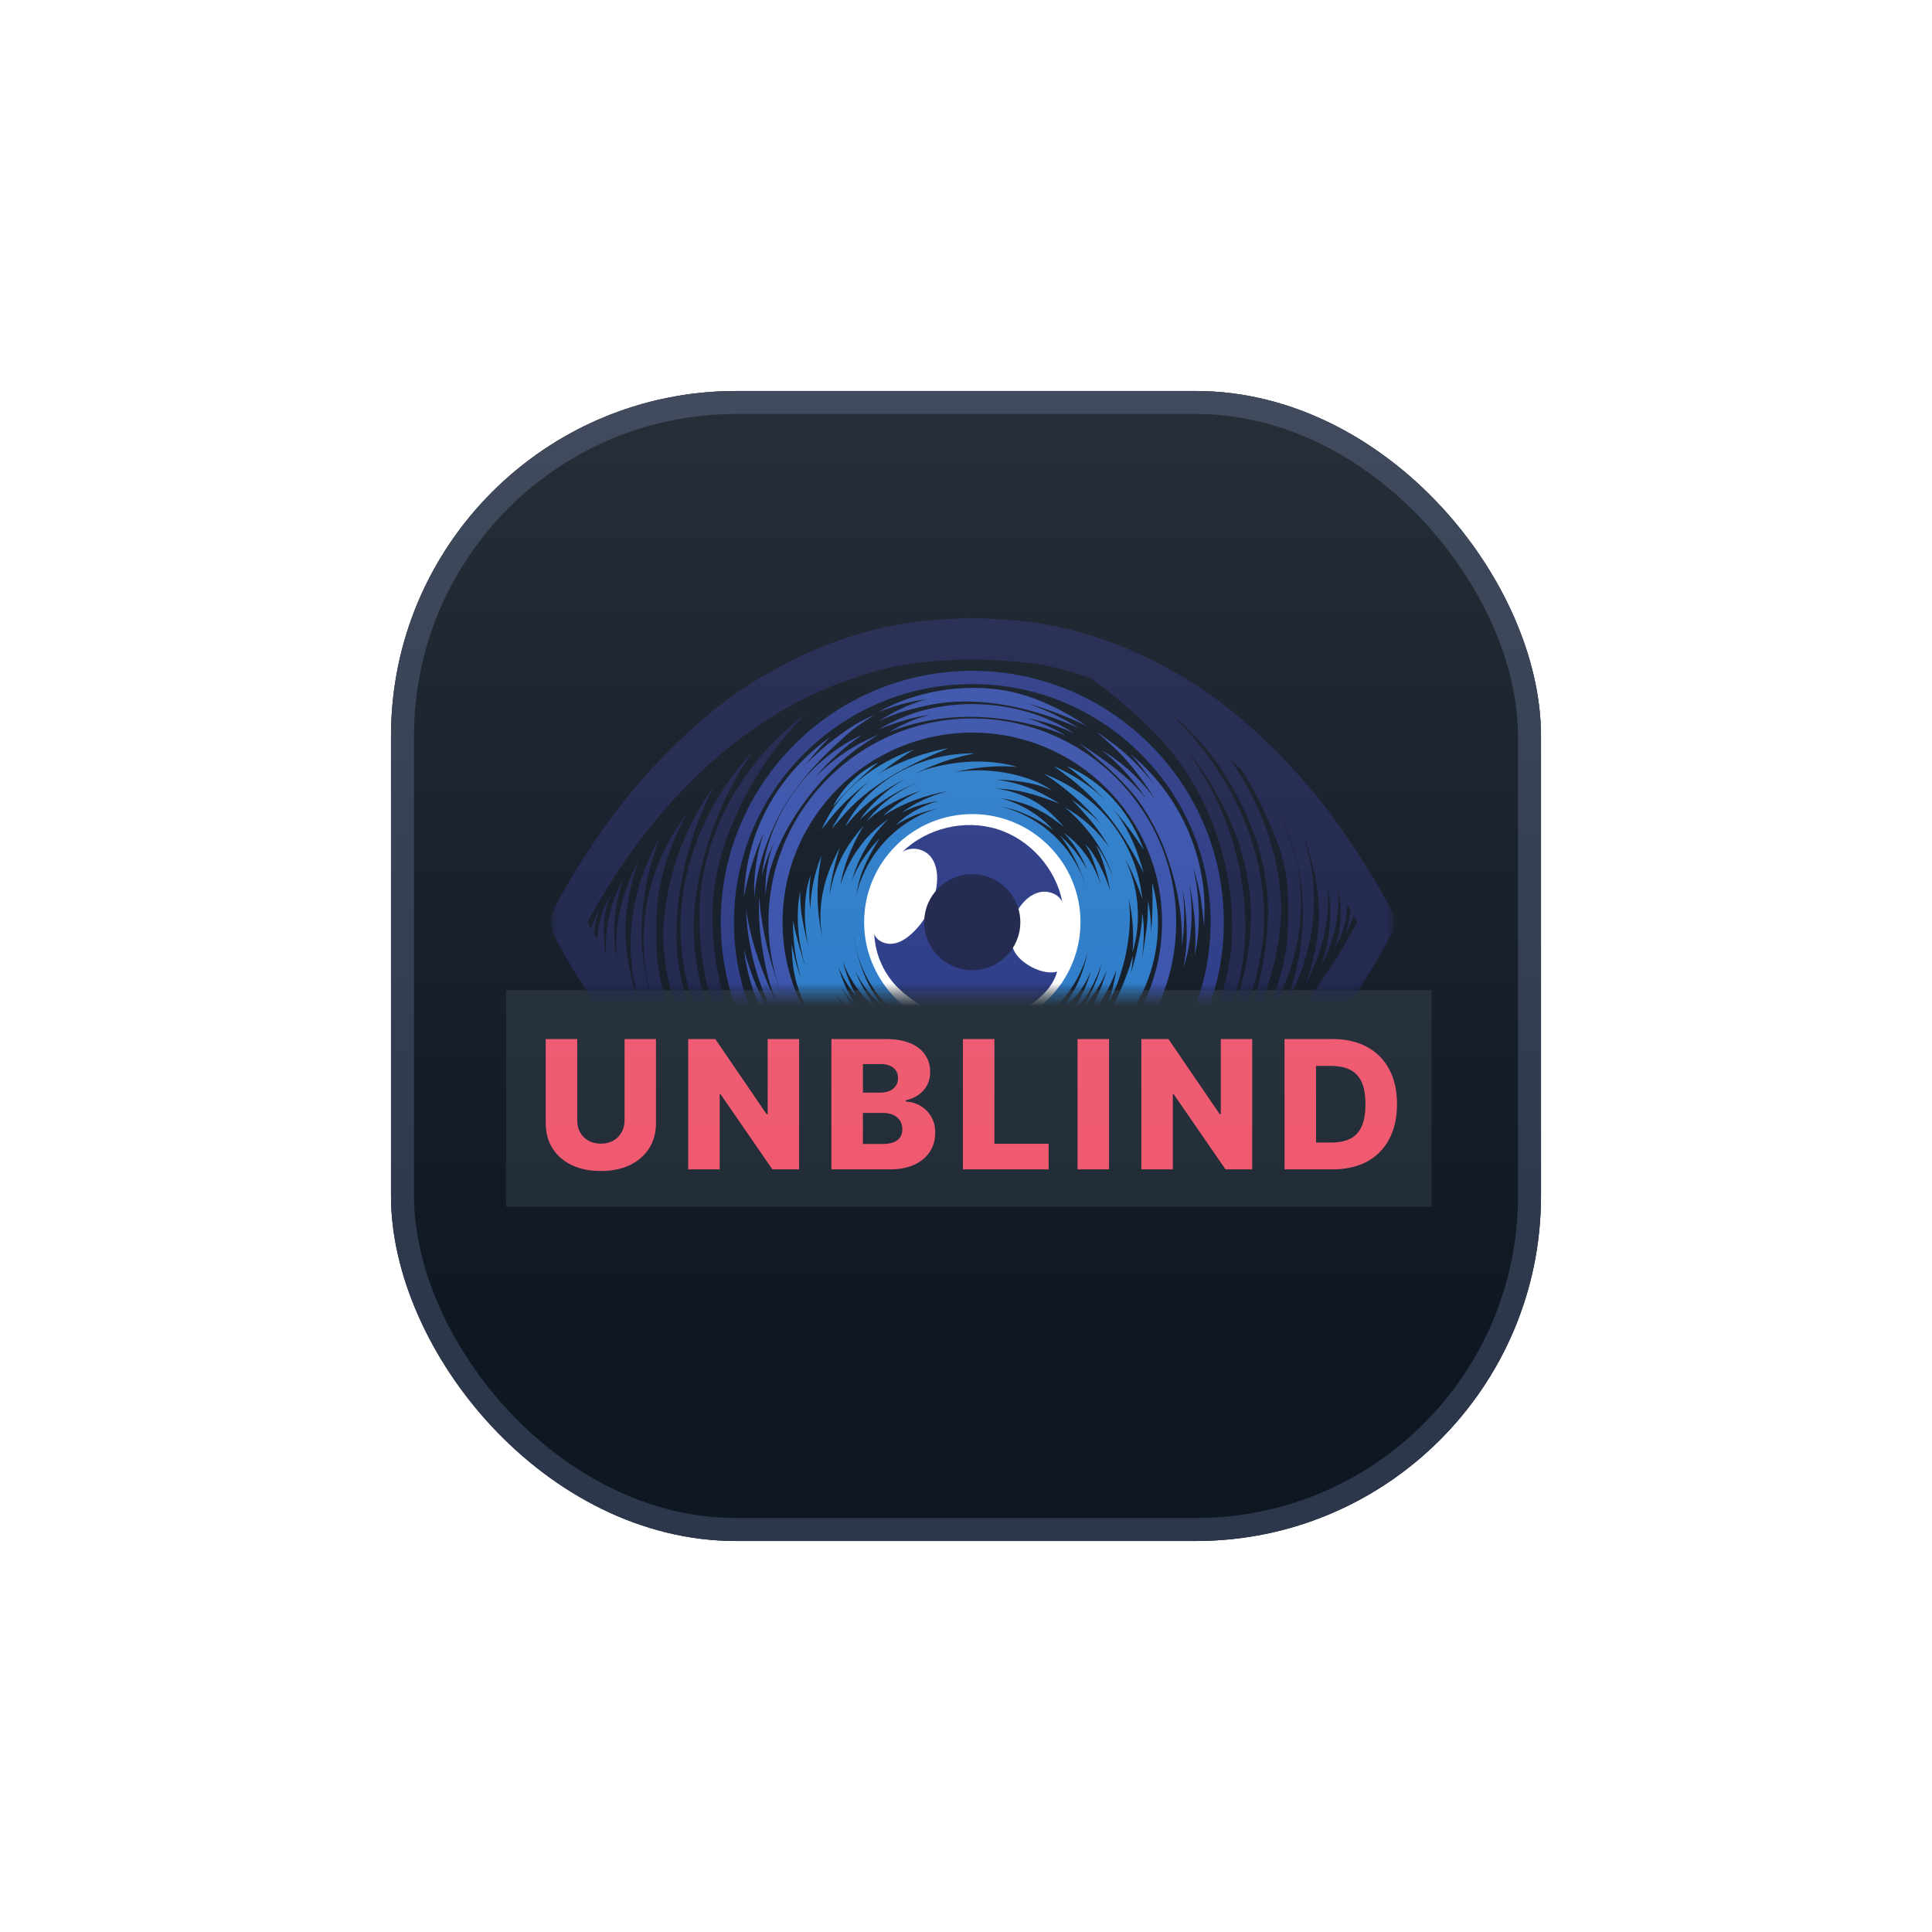 <svg width="168" height="168" viewBox="0 0 168 168" fill="none" xmlns="http://www.w3.org/2000/svg">
<g filter="url(#filter0_d_1310_292)">
<rect x="34" y="34" width="100" height="100" rx="30" fill="#0E1722"/>
<rect x="35" y="35" width="98" height="98" rx="29" stroke="#2C374B" stroke-width="2"/>
</g>
<path d="M124.492 86.106H44V104.93H124.492V86.106Z" fill="#1F2A35"/>
<mask id="mask0_1310_292" style="mask-type:alpha" maskUnits="userSpaceOnUse" x="47" y="53" width="75" height="34">
<rect x="47.891" y="53" width="73.352" height="33.442" fill="#0E1722"/>
</mask>
<g mask="url(#mask0_1310_292)">
<g style="mix-blend-mode:luminosity">
<path d="M94.03 80.19C94.03 85.425 89.783 89.668 84.544 89.668C79.305 89.668 75.059 85.425 75.059 80.19C75.059 74.956 79.305 70.713 84.544 70.713C89.783 70.713 94.03 74.956 94.03 80.19Z" fill="white"/>
<path d="M78.16 85.966C76.879 84.737 76.096 83.001 76.023 81.227C76.257 81.83 76.978 82.139 77.621 82.062C78.263 81.986 78.829 81.603 79.304 81.163C80.468 80.087 81.239 78.596 81.445 77.025C81.559 76.157 81.483 75.207 80.943 74.517C80.403 73.828 79.29 73.549 78.463 74.081C80.59 72.002 83.891 71.213 86.73 72.104C89.569 72.995 91.824 75.529 92.38 78.449C92.064 77.737 91.164 77.411 90.403 77.583C89.643 77.755 89.026 78.326 88.6 78.979C87.904 80.043 87.643 81.445 88.151 82.611C88.659 83.776 90.702 84.853 91.921 84.49C91.308 86.794 88.261 88.525 85.88 88.683C83.5 88.842 80.556 88.263 78.16 85.966Z" fill="#293885"/>
<path d="M82.844 98.792C80.427 98.6 78.308 97.751 76.305 96.537C77.446 97.081 78.651 97.491 79.904 97.73C76.822 96.694 74.535 95.078 72.341 92.912C69.742 90.535 68.25 87.652 67.247 84.319C66.665 82.308 66.174 80.279 66.042 78.221C66.034 78.139 66.035 78.068 66.027 77.998C66.027 78.01 66.026 78.022 66.025 78.034C65.912 79.712 66.095 81.393 66.382 83.044C66.634 84.555 67.046 86.045 67.629 87.462C67.586 87.369 67.541 87.277 67.499 87.182C66.317 84.662 65.297 81.983 64.879 79.074C64.936 81.313 65.406 83.537 66.157 85.644C66.651 87.009 67.191 88.368 67.917 89.627C66.459 87.482 65.341 85.107 64.691 82.502C65.226 87.403 67.979 91.847 71.669 95.037C73.702 96.939 76.275 98.1 78.941 98.82C79.588 99.006 80.367 99.216 80.953 99.35C79.952 98.979 78.76 98.505 77.899 98.144C76.001 97.371 74.216 96.278 72.641 94.913C75.553 97.173 79.064 98.997 82.844 98.792Z" fill="#364FA9"/>
<path d="M98.273 65.554C98.96 66.269 99.675 67.208 100.333 68.196C99.376 66.936 98.266 65.798 97.021 64.831C96.508 64.44 95.793 63.925 95.357 63.652C96.083 64.269 96.788 64.91 97.47 65.575C98.56 66.751 99.542 68.053 100.395 69.444C99.177 67.758 97.638 66.31 95.813 65.245C97.332 66.441 98.623 67.876 99.683 69.463C98.534 68.006 97.054 66.821 95.539 65.758C94.997 65.373 94.382 64.961 93.856 64.625C94.572 65.221 95.275 65.831 95.974 66.448C97.045 67.391 98.304 68.691 98.997 69.627C100.023 71.081 100.825 72.662 101.352 74.099C102.33 76.802 102.858 79.473 102.766 82.316C103.025 80.657 103.044 78.948 102.827 77.271C103.113 78.811 103.234 80.377 103.183 81.926C103.157 82.65 103.008 83.6 102.919 84.17C103.088 83.614 103.231 83.049 103.345 82.48C103.689 80.633 103.703 78.727 103.415 76.866C103.87 78.911 104.05 81.013 103.892 83.103C104.429 80.557 104.344 77.915 103.739 75.387C104.084 76.464 104.356 77.548 104.48 78.552C104.569 79.193 104.641 79.977 104.696 80.545C104.719 80.141 104.735 79.737 104.741 79.333C104.839 74.082 102.36 68.849 98.273 65.554Z" fill="#364FA9"/>
<path d="M74.669 64.704C73.294 65.454 71.999 66.442 70.864 67.598C72.078 66.183 73.466 64.907 74.983 63.885C70.52 65.934 67.27 70.278 66.401 75.091C66.338 75.422 66.264 75.884 66.238 76.143C66.461 75.355 66.72 74.577 67.033 73.82C67.101 73.653 67.175 73.487 67.248 73.32C66.746 74.767 66.495 76.288 66.566 77.828C66.986 72.965 70.836 67.784 74.623 65.033C75.185 64.643 75.915 64.175 76.408 63.857C75.819 64.119 75.241 64.406 74.669 64.704Z" fill="#364FA9"/>
<path d="M74.337 63.019C72.783 64.007 71.307 65.177 70.022 66.518C70.691 65.681 71.411 64.868 72.185 64.078C67.915 67.221 65.245 71.571 64.761 76.885C64.727 77.232 64.683 77.747 64.68 77.998C64.779 77.504 64.886 77.011 65.01 76.523C65.36 75.097 65.829 73.735 66.404 72.43C65.803 74.226 65.503 76.128 65.592 78.006C65.828 75.281 66.769 72.715 68.01 70.425C69.542 67.769 71.631 65.614 74.068 63.511C74.545 63.128 75.536 62.472 76.074 62.145C75.481 62.406 74.9 62.697 74.337 63.019Z" fill="#364FA9"/>
<path d="M89.289 62.433C90.687 62.706 92.061 63.121 93.418 63.787C89.04 60.852 82.574 60.382 77.825 62.679C77.35 62.899 76.804 63.191 76.398 63.431C77.001 63.185 77.612 62.959 78.234 62.767C79.14 62.474 80.021 62.272 80.903 62.14C79.644 62.467 78.431 62.968 77.31 63.667C81.694 61.893 86.324 62.007 90.775 63.284C91.387 63.456 92.179 63.759 92.657 63.961C92.245 63.703 91.818 63.47 91.378 63.263C90.706 62.935 90.005 62.662 89.289 62.433Z" fill="#364FA9"/>
<path d="M89.253 61.146C91.12 61.644 92.865 62.344 94.546 63.144C92.402 61.736 90.04 60.543 87.502 60.065C84.248 59.495 80.797 59.916 77.765 61.225C77.296 61.433 76.802 61.681 76.375 61.925C77.239 61.581 78.125 61.286 79.032 61.078C79.554 60.961 80.087 60.869 80.623 60.789C79.197 61.18 77.791 61.813 76.423 62.718C77.871 61.958 79.535 61.569 81.154 61.237C84.713 60.611 88.557 61.271 92.163 62.631C92.696 62.827 93.381 63.13 93.795 63.298C93.426 63.073 93.052 62.855 92.673 62.648C91.549 62.033 90.406 61.529 89.253 61.146Z" fill="#364FA9"/>
<path d="M76.968 71.511C77.057 71.413 77.16 71.311 77.242 71.225C77.225 71.237 77.208 71.249 77.191 71.261C76.25 71.942 75.378 72.734 74.715 73.694C73.955 74.729 73.407 75.859 73.063 77.028C73.262 75.9 73.598 74.808 74.071 73.773C74.354 73.111 74.765 72.358 75.093 71.801C74.775 72.16 74.475 72.535 74.193 72.924C73.102 74.368 72.419 76.078 72.139 77.85C72.163 77.535 72.193 77.228 72.237 76.938C72.416 75.85 72.7 74.755 73.017 73.713C72.853 74.019 72.7 74.331 72.555 74.646C71.623 76.577 71.149 78.739 71.414 80.88C71.445 81.116 71.487 81.352 71.531 81.588C71.167 80.019 71.022 78.387 71.124 76.718C71.171 75.932 71.307 75.067 71.433 74.388C71.257 74.831 71.102 75.284 70.973 75.743C70.652 76.858 70.49 77.972 70.463 79.069C70.437 78.839 70.413 78.61 70.394 78.383C70.335 77.674 70.42 76.648 70.481 76.112C70.329 76.553 70.216 77.008 70.133 77.467C69.888 79.035 69.961 80.661 70.278 82.229C70.037 81.339 69.857 80.433 69.704 79.525C69.643 79.205 69.561 78.115 69.587 77.501C69.527 77.803 69.475 78.107 69.435 78.412C69.248 80.314 69.469 82.256 70.055 84.079C69.605 82.805 69.245 81.421 68.952 80.055C68.958 81.94 69.182 83.58 69.671 85.053C69.463 84.548 69.295 84.059 69.201 83.626C69.066 83.139 68.932 82.524 68.836 82.095C68.841 82.551 68.869 83.006 68.908 83.46C69.26 88.025 72.595 91.702 76.43 93.892C74.86 92.513 73.438 90.969 72.151 89.324C71.995 89.152 71.779 88.863 71.537 88.504C72.345 89.528 73.361 90.483 74.617 91.409C74.865 91.596 75.203 91.85 75.409 91.984C75.026 91.586 74.645 91.185 74.275 90.775C73.213 89.591 72.322 88.52 71.533 87.222C72.541 88.718 73.889 89.952 75.281 91.09C74.219 89.844 73.085 88.379 72.233 86.94C73.012 88.077 73.964 89.099 75.022 89.977C74.12 88.914 73.355 87.739 72.718 86.504C73.629 87.802 74.794 88.957 76.198 89.903C74.967 88.665 73.947 87.292 73.145 85.821C73.514 86.401 73.936 86.946 74.426 87.428C73.759 86.42 73.247 85.251 72.872 84.029C73.279 84.99 73.82 85.898 74.516 86.704C73.95 85.676 73.55 84.645 73.28 83.592C73.915 85.285 75.015 86.828 76.575 88.028C75.587 86.913 74.856 85.704 74.365 84.437C74.971 85.673 75.82 86.79 76.915 87.62C75.485 85.988 74.76 84.123 74.35 81.989C74.057 80.262 74.387 76.933 75.168 75.344C75.524 74.508 76.067 73.552 76.511 72.876C76.101 73.293 75.726 73.746 75.38 74.217C74.847 74.927 74.417 75.712 74.094 76.54C74.17 76.266 74.255 75.992 74.348 75.719C74.857 74.289 75.778 72.738 76.968 71.511Z" fill="#297AC8"/>
<path d="M90.736 71.348C89.654 70.44 88.384 69.753 87.02 69.42C88.292 69.603 89.538 69.969 90.584 70.58C91.251 70.931 91.998 71.506 92.518 71.899C92.241 71.581 91.953 71.272 91.648 70.98C90.266 69.601 88.5 68.827 86.635 68.565C87.784 68.621 88.873 68.779 90.027 69.139C90.711 69.344 91.54 69.646 92.117 69.884C91.633 69.561 91.124 69.278 90.605 69.015C89.376 68.378 88.027 67.971 86.647 67.79C87.737 67.818 88.79 67.934 89.755 68.147C90.311 68.258 91.007 68.533 91.438 68.709C91.058 68.453 90.657 68.225 90.241 68.029C88.015 67.072 85.457 66.777 83.01 67.136C84.845 66.735 86.501 66.526 88.458 66.688C85.831 65.926 82.981 66.15 80.388 66.944C80.026 67.076 79.674 67.234 79.328 67.404C81.058 66.521 82.574 65.958 84.729 65.513C80.579 65.456 76.316 67.427 74.029 70.951C73.847 71.24 73.629 71.619 73.496 71.875C73.863 71.435 74.229 70.993 74.64 70.594C75.879 69.373 77.167 68.544 78.765 67.695C78.773 67.691 78.78 67.688 78.787 67.684C77.457 68.425 76.266 69.427 75.292 70.589C75.123 70.8 74.868 71.126 74.767 71.28C75.108 70.96 75.64 70.483 75.92 70.269C77.241 69.272 78.519 68.525 79.915 67.985C78.146 68.717 76.56 69.844 75.378 71.388C76.661 70.21 78.319 69.333 80.123 68.737C78.885 69.28 77.73 70.012 76.784 70.958C78.519 69.828 80.507 69.127 82.478 68.786C80.997 69.143 79.586 69.786 78.39 70.672C79.394 70.149 80.509 69.84 81.642 69.627C80.22 70.042 78.893 70.753 77.845 71.789C80.048 70.365 82.464 69.997 85.007 70.001C86.56 69.954 88.171 70.293 89.31 70.866C90.106 71.188 91.011 71.75 91.603 72.205C91.333 71.902 91.045 71.613 90.736 71.348Z" fill="#297AC8"/>
<path d="M76.911 66.991C76.709 67.112 76.513 67.242 76.321 67.375C77.24 66.679 78.477 65.756 79.48 65.171C76.127 66.35 73.048 68.615 71.551 71.908C71.511 71.986 71.47 72.067 71.434 72.143C71.438 72.136 71.443 72.13 71.448 72.124C71.708 71.79 71.971 71.458 72.237 71.129C73.204 69.887 74.68 68.605 75.607 67.916C74.462 68.857 73.504 70.017 72.763 71.306C72.613 71.553 72.435 71.863 72.32 72.086C72.574 71.778 72.834 71.474 73.1 71.176C75.525 68.247 78.918 66.548 82.463 65.057C80.533 65.395 78.641 66.076 76.911 66.991Z" fill="#297AC8"/>
<path d="M72.441 70.137C73.617 68.725 74.99 67.479 76.384 66.287C74.711 67.092 73.233 68.497 72.441 70.137Z" fill="#297AC8"/>
<path d="M98.703 76.484C98.934 77.034 99.164 77.683 99.348 78.2C99.32 77.989 99.284 77.779 99.248 77.57C98.547 72.786 95.276 69.008 90.797 67.293C92.638 68.487 94.333 69.972 95.747 71.66C95.276 71.165 94.763 70.703 94.201 70.289C93.892 70.044 93.474 69.718 93.213 69.538C93.783 70.151 94.348 70.77 94.889 71.409C95.46 72.092 95.976 72.846 96.432 73.653C95.439 72.233 94.106 71.042 92.597 70.211C94.568 71.829 96.008 73.929 96.746 76.17C96.534 75.628 96.292 75.1 96.02 74.593C95.806 74.191 95.536 73.789 95.253 73.452C95.586 74.037 95.799 74.625 96.008 75.272C96.227 75.999 96.401 76.73 96.53 77.46C96.3 76.658 95.963 75.887 95.576 75.149C95.228 74.521 94.875 73.86 94.321 73.389C94.83 74.055 95.024 74.742 95.303 75.512C95.463 75.984 95.592 76.42 95.699 76.843C95.091 75.082 94.043 73.486 92.493 72.42C93.414 73.383 94.069 74.465 94.524 75.619C93.91 74.485 93.101 73.453 92.129 72.623C92.841 73.43 93.613 74.908 93.864 75.571C94.616 77.302 94.918 78.983 94.767 80.938C94.68 83.259 93.958 85.73 92.386 87.578C92.179 87.852 91.792 88.215 91.63 88.381C92.524 87.819 93.268 87.045 93.902 86.208C94.281 85.662 94.6 85.077 94.859 84.466C94.503 85.695 93.965 86.9 93.166 87.9C93.073 88.046 92.662 88.441 92.739 88.398C93.523 87.817 94.21 87.092 94.698 86.245C95.144 85.47 95.516 84.647 95.796 83.797C95.651 84.404 95.461 84.994 95.211 85.556C94.931 86.231 94.428 87.171 94.171 87.659C94.48 87.296 94.769 86.918 95.041 86.527C95.544 85.858 95.943 85.13 96.247 84.366C95.729 86.135 95.006 87.688 93.918 89.289C95.305 87.92 96.407 86.213 97.063 84.365C97.053 84.429 97.046 84.494 97.035 84.557C96.895 85.46 96.589 86.539 96.31 87.293C96.631 86.74 96.922 86.17 97.145 85.571C98.009 83.224 98.456 80.626 98.154 78.125C98.494 79.646 98.619 81.232 98.481 82.811C99.313 80.021 99.01 77.123 97.803 74.627C98.141 75.231 98.444 75.85 98.703 76.484Z" fill="#297AC8"/>
<path d="M98.809 72.937C99.027 73.246 99.269 73.615 99.466 73.898C99.407 73.755 99.348 73.613 99.287 73.471C98.093 70.438 95.773 67.89 92.753 66.607C94.007 67.533 95.17 68.59 96.212 69.702C95.155 68.601 93.837 67.676 92.151 66.858C91.983 66.776 91.752 66.661 91.621 66.607C91.912 66.817 92.348 67.143 92.564 67.309C95.819 69.721 97.643 72.354 99.447 75.9C98.799 73.534 97.931 71.68 96.625 70.157C97.439 71.067 98.177 72.005 98.809 72.937Z" fill="#297AC8"/>
<path d="M100.185 76.768C100.258 78.236 100.224 79.652 100.105 81.05C100.093 80.42 100.05 79.793 99.971 79.179C99.929 78.908 99.875 78.539 99.832 78.329C99.81 79.135 99.808 79.944 99.7 80.745C99.589 81.6 99.461 82.476 99.297 83.352C99.444 82.329 99.497 81.293 99.444 80.266C99.42 79.99 99.361 79.568 99.31 79.384C99.32 80.038 99.251 80.596 99.15 81.208C98.928 82.431 98.663 83.576 98.333 84.667C98.428 84.152 98.491 83.631 98.512 83.106C97.686 86.026 96.32 88.766 94.335 90.947C94.081 91.234 93.732 91.578 93.5 91.803C93.699 91.683 93.892 91.554 94.081 91.418C94.904 90.853 95.621 90.165 96.227 89.393C95.755 90.152 95.218 90.893 94.6 91.625C96.155 90.385 97.474 88.802 98.321 86.998C97.882 88.195 97.318 89.332 96.556 90.336C97.822 89.225 98.702 87.822 99.274 86.285C99.237 86.431 99.199 86.577 99.18 86.674C99.246 86.538 99.311 86.4 99.373 86.262C100.739 83.326 101.113 79.887 100.185 76.768Z" fill="#297AC8"/>
<path d="M76.071 102.527C75.491 102.201 74.916 101.864 74.366 101.488C72.305 100.026 70.019 98.107 68.034 95.965C63.757 91.163 61.473 84.492 62.036 77.785C62.612 72.463 65.815 66.26 70.063 62.086C64.996 65.855 61.363 71.818 60.864 78.159C60.452 84.283 62.363 90.553 66.108 95.416C65.272 94.445 64.545 93.434 63.807 92.233C61.349 88.182 60.009 83.852 60.378 79.075C60.816 74.465 62.582 69.382 65.508 65.291C61.893 69.112 59.556 74.224 59.207 79.483C58.837 86.031 61.748 92.513 66.205 97.219C67.368 98.415 68.629 99.516 69.953 100.531C70.311 100.759 70.608 101.152 71.023 101.257C71.302 101.314 71.562 101.111 71.643 100.854C72.909 101.883 74.236 102.833 75.671 103.61C75.92 103.726 76.145 103.925 76.417 103.969C76.692 104.025 76.969 103.826 77.043 103.561C77.198 102.945 76.466 102.789 76.071 102.527Z" fill="#1B2149"/>
<path d="M67.382 98.507C66.982 98.155 66.584 97.801 66.202 97.43C64.841 96.074 63.896 95.007 62.964 93.615C60.416 89.698 58.902 85.802 58.81 81.358C58.845 77.032 59.916 72.547 62.12 68.291C59.433 72.029 57.811 76.578 57.668 81.187C57.717 86.578 59.97 91.793 63.304 95.969C64.203 97.048 65.17 98.072 66.224 99.003C66.633 99.361 67.192 100.039 67.664 99.366C67.857 99.041 67.665 98.697 67.382 98.507Z" fill="#1B2149"/>
<path d="M62.472 95.345C62.161 94.923 61.851 94.501 61.555 94.068C60.685 92.828 59.947 91.501 59.295 90.135C58.461 88.3 57.544 86.396 57.23 84.062C57.016 82.632 56.986 79.053 57.312 77.422C57.778 75.043 58.566 72.836 59.74 70.76C56.529 74.846 55.285 80.326 56.315 85.408C56.647 86.777 57.129 88.108 57.699 89.401C55.209 84.351 55.21 78.358 57.408 72.746C53.775 79.235 53.977 86.131 58.028 92.358C58.321 92.618 58.834 92.437 58.925 92.062C58.937 92.019 58.942 91.977 58.943 91.936C59.206 92.43 59.475 92.92 59.752 93.402C60.361 94.375 61.026 95.31 61.715 96.227C61.947 96.655 62.644 96.568 62.759 96.091C62.847 95.79 62.643 95.566 62.472 95.345Z" fill="#1B2149"/>
<path d="M55.803 88.024C54.927 85.451 54.367 83.197 54.39 80.659C54.456 78.661 54.871 76.748 55.567 74.736C54.5 76.795 53.744 79.061 53.601 81.386C53.58 82.017 53.6 82.649 53.647 83.28C53.522 82.695 53.439 82.135 53.429 81.679C53.376 79.797 53.579 78.116 54.251 76.339C53.156 78.228 52.623 80.477 52.695 82.657C52.717 82.873 52.742 83.091 52.769 83.309C52.588 82.553 52.528 82.088 52.506 81.111C52.53 79.958 52.605 78.944 53.096 77.877C51.609 80.087 51.729 82.954 52.388 85.432C52.524 85.986 52.677 86.536 52.85 87.08C52.9 87.26 53.065 87.418 53.256 87.429C53.461 87.47 53.66 87.341 53.752 87.159C53.894 87.485 54.048 87.804 54.229 88.108C54.352 88.216 54.514 88.241 54.666 88.208C54.859 88.78 55.07 89.344 55.307 89.895C55.563 90.273 56.198 90.139 56.306 89.701C56.346 89.133 55.933 88.578 55.803 88.024Z" fill="#1B2149"/>
<path d="M52.138 85.216C51.516 83.191 51.402 81.226 52.097 79.148C51.049 80.923 50.808 83.121 51.312 85.107C51.435 85.446 51.422 86.119 51.858 86.183C52.047 86.222 52.238 86.083 52.289 85.902C52.341 85.666 52.182 85.444 52.138 85.216Z" fill="#1B2149"/>
<path d="M93.02 57.854C93.601 58.18 94.176 58.518 94.725 58.893C96.787 60.356 99.073 62.275 101.058 64.416C105.335 69.219 107.619 75.89 107.056 82.597C106.479 87.919 103.277 94.122 99.029 98.295C104.096 94.527 107.729 88.563 108.228 82.223C108.64 76.098 106.728 69.829 102.984 64.965C103.82 65.936 104.547 66.947 105.285 68.148C107.743 72.199 109.083 76.53 108.714 81.306C108.276 85.916 106.51 90.999 103.584 95.09C107.199 91.27 109.536 86.157 109.885 80.899C110.255 74.351 107.344 67.868 102.887 63.163C101.724 61.966 100.463 60.866 99.139 59.85C98.78 59.623 98.484 59.229 98.069 59.125C97.79 59.068 97.53 59.27 97.449 59.527C96.183 58.498 94.856 57.548 93.421 56.771C93.172 56.656 92.947 56.456 92.675 56.412C92.4 56.356 92.123 56.556 92.049 56.82C91.893 57.436 92.626 57.593 93.02 57.854Z" fill="#1B2149"/>
<path d="M101.704 61.874C102.104 62.226 102.502 62.58 102.884 62.951C104.245 64.307 105.19 65.374 106.122 66.766C108.67 70.683 110.184 74.579 110.275 79.022C110.241 83.349 109.17 87.834 106.965 92.09C109.653 88.352 111.275 83.802 111.418 79.194C111.369 73.803 109.115 68.588 105.782 64.412C104.883 63.332 103.915 62.308 102.862 61.378C102.453 61.019 101.894 60.342 101.422 61.015C101.229 61.339 101.421 61.683 101.704 61.874Z" fill="#1B2149"/>
<path d="M106.616 65.033C106.928 65.455 107.238 65.878 107.533 66.311C108.403 67.551 109.141 68.878 109.793 70.244C110.627 72.079 111.544 73.983 111.858 76.316C112.073 77.747 112.103 81.325 111.776 82.956C111.311 85.336 110.522 87.543 109.349 89.619C112.559 85.532 113.803 80.052 112.774 74.97C112.441 73.601 111.959 72.271 111.389 70.977C113.879 76.027 113.878 82.021 111.68 87.633C115.314 81.143 115.111 74.248 111.06 68.021C110.767 67.761 110.255 67.941 110.164 68.317C110.152 68.36 110.147 68.401 110.146 68.442C109.882 67.949 109.613 67.459 109.336 66.976C108.728 66.004 108.062 65.068 107.373 64.151C107.142 63.724 106.444 63.81 106.33 64.287C106.242 64.588 106.445 64.812 106.616 65.033Z" fill="#1B2149"/>
<path d="M113.282 72.355C114.159 74.927 114.718 77.181 114.696 79.719C114.63 81.717 114.215 83.631 113.519 85.641C114.585 83.583 115.342 81.316 115.484 78.993C115.506 78.361 115.486 77.729 115.439 77.098C115.564 77.683 115.647 78.242 115.657 78.699C115.709 80.58 115.507 82.262 114.835 84.039C115.93 82.15 116.462 79.901 116.39 77.721C116.369 77.505 116.344 77.288 116.317 77.069C116.498 77.825 116.557 78.29 116.58 79.267C116.556 80.421 116.48 81.433 115.989 82.501C117.477 80.291 117.357 77.424 116.698 74.946C116.562 74.392 116.408 73.842 116.235 73.299C116.186 73.118 116.021 72.96 115.83 72.95C115.625 72.908 115.426 73.037 115.334 73.219C115.192 72.893 115.037 72.574 114.857 72.271C114.734 72.162 114.571 72.137 114.42 72.17C114.227 71.598 114.016 71.033 113.779 70.483C113.523 70.105 112.887 70.238 112.78 70.677C112.74 71.245 113.152 71.8 113.282 72.355Z" fill="#1B2149"/>
<path d="M116.95 75.163C117.572 77.188 117.686 79.153 116.991 81.23C118.04 79.457 118.281 77.258 117.776 75.272C117.654 74.933 117.666 74.26 117.231 74.196C117.041 74.158 116.851 74.296 116.799 74.477C116.747 74.713 116.907 74.935 116.95 75.163Z" fill="#1B2149"/>
<path d="M84.546 59.483C73.119 59.483 63.822 68.772 63.822 80.189C63.822 91.607 73.119 100.896 84.546 100.896C95.974 100.896 105.27 91.607 105.27 80.189C105.27 68.772 95.974 59.483 84.546 59.483ZM84.546 102.045C72.485 102.045 62.672 92.241 62.672 80.189C62.672 68.138 72.485 58.334 84.546 58.334C96.608 58.334 106.42 68.138 106.42 80.189C106.42 92.241 96.608 102.045 84.546 102.045Z" fill="#293885"/>
<path d="M84.548 63.705C75.451 63.705 68.05 71.1 68.05 80.189C68.05 89.278 75.451 96.673 84.548 96.673C93.645 96.673 101.046 89.278 101.046 80.189C101.046 71.1 93.645 63.705 84.548 63.705ZM84.548 97.903C74.773 97.903 66.82 89.956 66.82 80.189C66.82 70.422 74.773 62.477 84.548 62.477C94.323 62.477 102.276 70.422 102.276 80.189C102.276 89.956 94.323 97.903 84.548 97.903Z" fill="#364FA9"/>
<path d="M84.549 70.79C79.362 70.79 75.142 75.006 75.142 80.188C75.142 85.371 79.362 89.587 84.549 89.587C89.736 89.587 93.956 85.371 93.956 80.188C93.956 75.006 89.736 70.79 84.549 70.79ZM84.549 90.537C78.838 90.537 74.191 85.895 74.191 80.188C74.191 74.482 78.838 69.84 84.549 69.84C90.26 69.84 94.906 74.482 94.906 80.188C94.906 85.895 90.26 90.537 84.549 90.537Z" fill="#297AC8"/>
<path d="M80.367 80.191C80.367 77.885 82.238 76.016 84.546 76.016C86.853 76.016 88.724 77.885 88.724 80.191C88.724 82.496 86.853 84.365 84.546 84.365C82.238 84.365 80.367 82.496 80.367 80.191Z" fill="#1B2149"/>
<path d="M85.936 53.99C85.42 53.609 84.798 53.783 84.225 53.762C82.915 53.799 81.605 53.871 80.299 53.992C74.553 54.604 68.941 56.872 63.936 60.34C60.089 63.119 56.58 66.587 53.544 70.585C52.129 72.441 50.827 74.42 49.603 76.467C49.199 77.156 48.795 77.844 48.42 78.558C48.218 78.984 47.932 79.402 47.913 79.91C47.649 81.803 49.843 82.721 50.627 81.051C55.969 70.733 64.205 62.334 73.956 59.071C77.428 57.863 79.117 57.614 82.42 57.419C83.102 57.38 83.785 57.351 84.468 57.338C85.084 57.333 85.778 57.407 86.234 56.802C86.91 56.015 86.75 54.551 85.936 53.99Z" fill="#1B2149"/>
<path d="M83.158 53.99C83.674 53.609 84.297 53.783 84.869 53.762C86.179 53.799 87.489 53.871 88.795 53.992C94.541 54.604 100.153 56.872 105.159 60.34C109.005 63.119 112.514 66.587 115.55 70.585C116.965 72.441 118.267 74.42 119.491 76.467C119.895 77.156 120.299 77.844 120.674 78.558C120.877 78.984 121.162 79.402 121.182 79.91C121.445 81.803 119.251 82.721 118.467 81.051C113.125 70.733 104.889 62.334 95.138 59.071C91.666 57.863 89.977 57.614 86.674 57.419C85.992 57.38 85.309 57.351 84.626 57.338C84.01 57.333 83.317 57.407 82.86 56.802C82.184 56.015 82.345 54.551 83.158 53.99Z" fill="#1B2149"/>
<path d="M85.936 106.389C85.42 106.77 84.798 106.596 84.225 106.617C82.915 106.58 81.605 106.508 80.299 106.387C74.553 105.775 68.941 103.507 63.936 100.039C60.089 97.26 56.58 93.791 53.544 89.794C52.129 87.937 50.827 85.959 49.603 83.912C49.199 83.223 48.795 82.534 48.42 81.822C48.218 81.394 47.932 80.977 47.913 80.469C47.649 78.575 49.843 77.659 50.627 79.327C55.969 89.646 64.205 98.045 73.956 101.308C77.428 102.516 79.117 102.765 82.42 102.96C83.102 102.998 83.785 103.028 84.468 103.041C85.084 103.046 85.778 102.973 86.234 103.577C86.91 104.364 86.75 105.828 85.936 106.389Z" fill="#1B2149"/>
<path d="M83.158 106.389C83.674 106.77 84.297 106.596 84.869 106.617C86.179 106.58 87.489 106.508 88.795 106.387C94.541 105.775 100.153 103.507 105.159 100.039C109.005 97.26 112.514 93.791 115.55 89.794C116.965 87.937 118.267 85.959 119.491 83.912C119.895 83.223 120.299 82.534 120.674 81.822C120.877 81.394 121.162 80.977 121.182 80.469C121.445 78.575 119.251 77.659 118.467 79.327C113.125 89.646 104.889 98.045 95.138 101.308C91.666 102.516 89.977 102.765 86.674 102.96C85.992 102.998 85.309 103.028 84.626 103.041C84.01 103.046 83.317 102.973 82.86 103.577C82.184 104.364 82.345 105.828 83.158 106.389Z" fill="#1B2149"/>
</g>
</g>
<path d="M115.887 101.684H111.699V90.353H115.882C117.036 90.353 118.03 90.58 118.864 91.034C119.701 91.484 120.346 92.133 120.8 92.981C121.254 93.826 121.48 94.837 121.48 96.013C121.48 97.193 121.254 98.208 120.8 99.056C120.35 99.904 119.706 100.555 118.869 101.009C118.032 101.459 117.038 101.684 115.887 101.684ZM114.438 99.349H115.782C116.416 99.349 116.953 99.242 117.392 99.028C117.835 98.811 118.168 98.458 118.393 97.972C118.622 97.481 118.736 96.828 118.736 96.013C118.736 95.198 118.622 94.549 118.393 94.066C118.165 93.579 117.827 93.228 117.381 93.015C116.938 92.797 116.393 92.688 115.743 92.688H114.438V99.349Z" fill="#EF576E"/>
<path d="M108.889 90.353V101.684H106.565L102.057 95.144H101.985V101.684H99.246V90.353H101.603L106.062 96.882H106.156V90.353H108.889Z" fill="#EF576E"/>
<path d="M96.438 90.353V101.684H93.699V90.353H96.438Z" fill="#EF576E"/>
<path d="M83.734 101.684V90.353H86.473V99.46H91.186V101.684H83.734Z" fill="#EF576E"/>
<path d="M72.297 101.684V90.353H77.022C77.87 90.353 78.58 90.473 79.151 90.713C79.727 90.953 80.158 91.288 80.446 91.72C80.737 92.151 80.883 92.651 80.883 93.219C80.883 93.651 80.793 94.036 80.612 94.376C80.431 94.711 80.182 94.99 79.865 95.211C79.548 95.432 79.181 95.587 78.764 95.676V95.786C79.222 95.808 79.644 95.932 80.031 96.157C80.422 96.382 80.736 96.695 80.972 97.097C81.208 97.496 81.326 97.968 81.326 98.514C81.326 99.122 81.171 99.666 80.861 100.146C80.551 100.622 80.103 100.998 79.517 101.274C78.93 101.547 78.218 101.684 77.381 101.684H72.297ZM75.035 99.476H76.728C77.322 99.476 77.759 99.364 78.04 99.139C78.323 98.914 78.466 98.6 78.466 98.198C78.466 97.907 78.397 97.656 78.261 97.446C78.124 97.232 77.931 97.068 77.68 96.954C77.429 96.836 77.129 96.777 76.778 96.777H75.035V99.476ZM75.035 95.012H76.551C76.85 95.012 77.116 94.962 77.348 94.862C77.58 94.763 77.761 94.619 77.89 94.431C78.023 94.243 78.089 94.016 78.089 93.75C78.089 93.371 77.955 93.072 77.685 92.854C77.416 92.636 77.053 92.528 76.596 92.528H75.035V95.012Z" fill="#EF576E"/>
<path d="M69.487 90.353V101.684H67.163L62.654 95.144H62.582V101.684H59.844V90.353H62.2L66.66 96.882H66.754V90.353H69.487Z" fill="#EF576E"/>
<path d="M54.308 90.353H57.041V97.662C57.041 98.506 56.84 99.242 56.438 99.869C56.036 100.492 55.475 100.976 54.756 101.319C54.037 101.658 53.201 101.828 52.25 101.828C51.287 101.828 50.446 101.658 49.727 101.319C49.008 100.976 48.449 100.492 48.051 99.869C47.652 99.242 47.453 98.506 47.453 97.662V90.353H50.192V97.424C50.192 97.815 50.276 98.163 50.446 98.469C50.62 98.776 50.861 99.015 51.171 99.189C51.481 99.362 51.84 99.449 52.25 99.449C52.659 99.449 53.017 99.362 53.323 99.189C53.633 99.015 53.874 98.776 54.048 98.469C54.221 98.163 54.308 97.815 54.308 97.424V90.353Z" fill="#EF576E"/>
<g filter="url(#filter1_d_1310_292)">
<rect x="34" y="34" width="100" height="100" rx="30" fill="url(#paint0_linear_1310_292)" fill-opacity="0.1" shape-rendering="crispEdges"/>
</g>
<defs>
<filter id="filter0_d_1310_292" x="0" y="0" width="168" height="168" filterUnits="userSpaceOnUse" color-interpolation-filters="sRGB">
<feFlood flood-opacity="0" result="BackgroundImageFix"/>
<feColorMatrix in="SourceAlpha" type="matrix" values="0 0 0 0 0 0 0 0 0 0 0 0 0 0 0 0 0 0 127 0" result="hardAlpha"/>
<feMorphology radius="10" operator="dilate" in="SourceAlpha" result="effect1_dropShadow_1310_292"/>
<feOffset/>
<feGaussianBlur stdDeviation="12"/>
<feComposite in2="hardAlpha" operator="out"/>
<feColorMatrix type="matrix" values="0 0 0 0 0.161 0 0 0 0 0.478 0 0 0 0 0.784 0 0 0 0.1 0"/>
<feBlend mode="normal" in2="BackgroundImageFix" result="effect1_dropShadow_1310_292"/>
<feBlend mode="normal" in="SourceGraphic" in2="effect1_dropShadow_1310_292" result="shape"/>
</filter>
<filter id="filter1_d_1310_292" x="0" y="0" width="168" height="168" filterUnits="userSpaceOnUse" color-interpolation-filters="sRGB">
<feFlood flood-opacity="0" result="BackgroundImageFix"/>
<feColorMatrix in="SourceAlpha" type="matrix" values="0 0 0 0 0 0 0 0 0 0 0 0 0 0 0 0 0 0 127 0" result="hardAlpha"/>
<feMorphology radius="10" operator="dilate" in="SourceAlpha" result="effect1_dropShadow_1310_292"/>
<feOffset/>
<feGaussianBlur stdDeviation="12"/>
<feComposite in2="hardAlpha" operator="out"/>
<feColorMatrix type="matrix" values="0 0 0 0 0.161 0 0 0 0 0.478 0 0 0 0 0.784 0 0 0 0.1 0"/>
<feBlend mode="normal" in2="BackgroundImageFix" result="effect1_dropShadow_1310_292"/>
<feBlend mode="normal" in="SourceGraphic" in2="effect1_dropShadow_1310_292" result="shape"/>
</filter>
<linearGradient id="paint0_linear_1310_292" x1="84" y1="34" x2="84" y2="134" gradientUnits="userSpaceOnUse">
<stop stop-color="white"/>
<stop offset="0.817" stop-color="white" stop-opacity="0"/>
</linearGradient>
</defs>
</svg>
